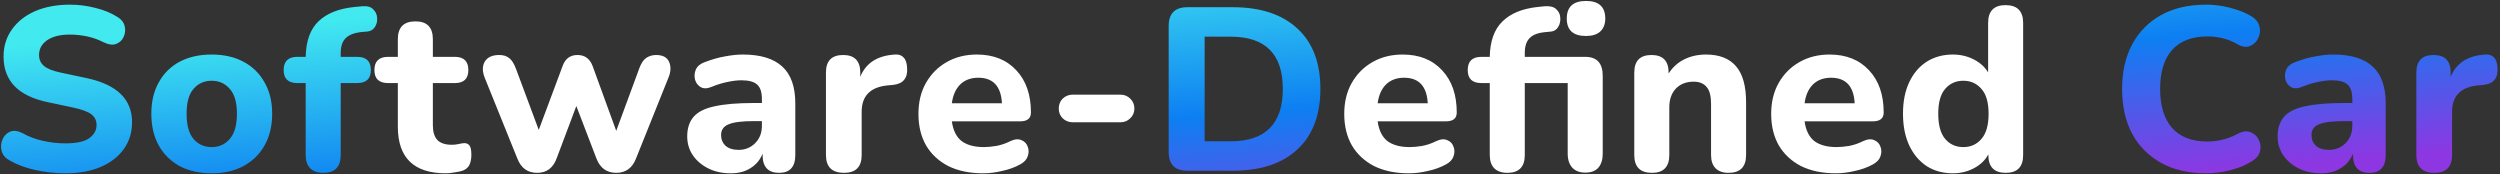 <svg width="776" height="54" viewBox="0 0 776 54" fill="none" xmlns="http://www.w3.org/2000/svg">
<rect x="0" y="0" width="776" height="54" fill="#333333" stroke="none"/>
<path d="M20.256 53.792C17.184 53.792 14.112 53.456 11.04 52.784C7.968 52.112 5.304 51.128 3.048 49.832C1.704 49.112 0.864 48.152 0.528 46.952C0.192 45.704 0.264 44.504 0.744 43.352C1.224 42.2 1.992 41.384 3.048 40.904C4.104 40.424 5.376 40.544 6.864 41.264C8.784 42.368 10.92 43.184 13.272 43.712C15.624 44.24 17.952 44.504 20.256 44.504C23.712 44.504 26.184 43.976 27.672 42.92C29.208 41.816 29.976 40.448 29.976 38.816C29.976 37.424 29.448 36.32 28.392 35.504C27.336 34.688 25.488 33.992 22.848 33.416L14.712 31.688C5.64 29.768 1.104 25.064 1.104 17.576C1.104 14.36 1.968 11.552 3.696 9.152C5.424 6.704 7.824 4.808 10.896 3.464C14.016 2.12 17.616 1.448 21.696 1.448C24.384 1.448 27.024 1.784 29.616 2.456C32.208 3.08 34.488 4.016 36.456 5.264C37.656 5.984 38.4 6.92 38.688 8.072C38.976 9.224 38.88 10.328 38.4 11.384C37.968 12.44 37.2 13.184 36.096 13.616C35.04 14.048 33.72 13.88 32.136 13.112C30.552 12.296 28.872 11.696 27.096 11.312C25.32 10.928 23.496 10.736 21.624 10.736C18.6 10.736 16.248 11.336 14.568 12.536C12.936 13.688 12.12 15.2 12.12 17.072C12.12 18.464 12.624 19.592 13.632 20.456C14.64 21.32 16.392 22.016 18.888 22.544L27.024 24.272C36.336 26.288 40.992 30.848 40.992 37.952C40.992 41.12 40.128 43.904 38.4 46.304C36.72 48.656 34.32 50.504 31.2 51.848C28.128 53.144 24.48 53.792 20.256 53.792ZM65.693 53.792C61.901 53.792 58.589 53.048 55.757 51.56C52.973 50.024 50.813 47.888 49.277 45.152C47.741 42.368 46.973 39.08 46.973 35.288C46.973 31.544 47.741 28.304 49.277 25.568C50.813 22.784 52.973 20.648 55.757 19.16C58.589 17.672 61.901 16.928 65.693 16.928C69.485 16.928 72.773 17.672 75.557 19.16C78.389 20.648 80.573 22.784 82.109 25.568C83.693 28.304 84.485 31.544 84.485 35.288C84.485 39.08 83.693 42.368 82.109 45.152C80.573 47.888 78.389 50.024 75.557 51.56C72.773 53.048 69.485 53.792 65.693 53.792ZM65.693 45.656C67.997 45.656 69.869 44.816 71.309 43.136C72.797 41.456 73.541 38.84 73.541 35.288C73.541 31.784 72.797 29.216 71.309 27.584C69.869 25.904 67.997 25.064 65.693 25.064C63.389 25.064 61.517 25.904 60.077 27.584C58.637 29.216 57.917 31.784 57.917 35.288C57.917 38.84 58.637 41.456 60.077 43.136C61.517 44.816 63.389 45.656 65.693 45.656ZM100.356 53.648C98.58 53.648 97.212 53.168 96.252 52.208C95.34 51.248 94.884 49.88 94.884 48.104V25.784H92.292C89.46 25.784 88.044 24.44 88.044 21.752C88.044 19.016 89.46 17.648 92.292 17.648H94.884C94.98 12.752 96.3 9.08 98.844 6.632C101.436 4.136 105.18 2.648 110.076 2.168L112.38 1.952C113.964 1.808 115.116 2.12 115.836 2.888C116.604 3.608 117.012 4.496 117.06 5.552C117.156 6.608 116.916 7.568 116.34 8.432C115.812 9.248 115.02 9.704 113.964 9.8L112.956 9.872C110.364 10.064 108.516 10.688 107.412 11.744C106.308 12.752 105.756 14.312 105.756 16.424V17.648H110.868C113.7 17.648 115.116 19.016 115.116 21.752C115.116 24.44 113.7 25.784 110.868 25.784H105.756V48.104C105.756 51.8 103.956 53.648 100.356 53.648ZM368.591 53C364.703 53 362.759 51.056 362.759 47.168V8.072C362.759 4.184 364.703 2.24 368.591 2.24H382.631C391.271 2.24 397.967 4.448 402.719 8.864C407.471 13.232 409.847 19.472 409.847 27.584C409.847 35.696 407.471 41.96 402.719 46.376C397.967 50.792 391.271 53 382.631 53H368.591ZM373.919 43.856H381.983C392.783 43.856 398.183 38.432 398.183 27.584C398.183 16.784 392.783 11.384 381.983 11.384H373.919V43.856ZM684.831 53.792C679.359 53.792 674.679 52.712 670.791 50.552C666.903 48.392 663.903 45.368 661.791 41.48C659.727 37.544 658.695 32.912 658.695 27.584C658.695 22.304 659.727 17.72 661.791 13.832C663.903 9.896 666.903 6.848 670.791 4.688C674.679 2.528 679.359 1.448 684.831 1.448C687.231 1.448 689.655 1.76 692.103 2.384C694.599 3.008 696.759 3.848 698.583 4.904C700.071 5.768 700.983 6.848 701.319 8.144C701.655 9.44 701.535 10.664 700.959 11.816C700.431 12.968 699.591 13.784 698.439 14.264C697.287 14.744 695.991 14.576 694.551 13.76C693.111 12.896 691.599 12.272 690.015 11.888C688.431 11.504 686.823 11.312 685.191 11.312C680.343 11.312 676.671 12.728 674.175 15.56C671.727 18.344 670.503 22.352 670.503 27.584C670.503 32.816 671.727 36.848 674.175 39.68C676.671 42.512 680.343 43.928 685.191 43.928C686.727 43.928 688.287 43.736 689.871 43.352C691.503 42.968 693.063 42.368 694.551 41.552C696.087 40.736 697.431 40.568 698.583 41.048C699.735 41.48 700.575 42.248 701.103 43.352C701.679 44.408 701.823 45.584 701.535 46.88C701.247 48.128 700.431 49.16 699.087 49.976C697.263 51.176 695.055 52.112 692.463 52.784C689.919 53.456 687.375 53.792 684.831 53.792ZM720.506 53.792C717.866 53.792 715.538 53.288 713.522 52.28C711.506 51.272 709.898 49.904 708.698 48.176C707.546 46.448 706.97 44.504 706.97 42.344C706.97 39.8 707.642 37.76 708.986 36.224C710.33 34.688 712.514 33.608 715.538 32.984C718.562 32.312 722.57 31.976 727.562 31.976H730.154V30.752C730.154 28.64 729.674 27.152 728.714 26.288C727.754 25.376 726.122 24.92 723.818 24.92C722.522 24.92 721.106 25.088 719.57 25.424C718.034 25.712 716.378 26.216 714.602 26.936C713.258 27.512 712.13 27.56 711.218 27.08C710.306 26.552 709.706 25.784 709.418 24.776C709.13 23.72 709.202 22.664 709.634 21.608C710.114 20.552 711.026 19.784 712.37 19.304C714.626 18.44 716.738 17.84 718.706 17.504C720.722 17.12 722.57 16.928 724.25 16.928C729.722 16.928 733.802 18.176 736.49 20.672C739.178 23.12 740.522 26.936 740.522 32.12V48.104C740.522 51.8 738.842 53.648 735.482 53.648C732.074 53.648 730.37 51.8 730.37 48.104V47.672C729.65 49.544 728.426 51.032 726.698 52.136C725.018 53.24 722.954 53.792 720.506 53.792ZM722.954 46.52C724.97 46.52 726.674 45.824 728.066 44.432C729.458 43.04 730.154 41.24 730.154 39.032V37.592H727.634C723.938 37.592 721.322 37.928 719.786 38.6C718.25 39.224 717.482 40.328 717.482 41.912C717.482 43.256 717.938 44.36 718.85 45.224C719.81 46.088 721.178 46.52 722.954 46.52ZM755.648 53.648C751.904 53.648 750.032 51.8 750.032 48.104V22.544C750.032 18.896 751.808 17.072 755.36 17.072C758.912 17.072 760.688 18.896 760.688 22.544V23.84C762.416 19.568 765.992 17.264 771.416 16.928C772.616 16.832 773.528 17.144 774.152 17.864C774.824 18.536 775.184 19.664 775.232 21.248C775.328 22.736 775.016 23.912 774.296 24.776C773.624 25.64 772.472 26.168 770.84 26.36L769.184 26.504C763.808 27.032 761.12 29.768 761.12 34.712V48.104C761.12 51.8 759.296 53.648 755.648 53.648Z" fill="url(#paint0_linear_1116_18582)"/>
<path d="M138.392 53.792C128.456 53.792 123.488 48.968 123.488 39.32V25.784H120.464C117.632 25.784 116.216 24.44 116.216 21.752C116.216 19.016 117.632 17.648 120.464 17.648H123.488V12.176C123.488 8.48 125.312 6.632 128.96 6.632C132.56 6.632 134.36 8.48 134.36 12.176V17.648H141.2C143.984 17.648 145.376 19.016 145.376 21.752C145.376 24.44 143.984 25.784 141.2 25.784H134.36V38.888C134.36 40.904 134.816 42.416 135.728 43.424C136.688 44.432 138.2 44.936 140.264 44.936C140.984 44.936 141.656 44.864 142.28 44.72C142.904 44.576 143.48 44.48 144.008 44.432C144.68 44.384 145.232 44.6 145.664 45.08C146.096 45.56 146.312 46.544 146.312 48.032C146.312 49.232 146.12 50.264 145.736 51.128C145.352 51.944 144.68 52.544 143.72 52.928C143.096 53.168 142.232 53.36 141.128 53.504C140.072 53.696 139.16 53.792 138.392 53.792ZM166.726 53.648C163.798 53.648 161.758 52.184 160.606 49.256L150.454 24.128C149.686 22.16 149.686 20.504 150.454 19.16C151.27 17.768 152.782 17.072 154.99 17.072C156.238 17.072 157.246 17.384 158.014 18.008C158.83 18.584 159.55 19.712 160.174 21.392L167.23 40.328L174.646 20.456C175.462 18.2 176.998 17.072 179.254 17.072C181.51 17.072 183.07 18.2 183.934 20.456L191.278 40.616L198.478 21.104C199.054 19.568 199.774 18.512 200.638 17.936C201.55 17.36 202.558 17.072 203.662 17.072C205.726 17.072 207.07 17.792 207.694 19.232C208.318 20.672 208.246 22.304 207.478 24.128L197.398 49.256C196.246 52.184 194.206 53.648 191.278 53.648C188.35 53.648 186.31 52.184 185.158 49.256L178.894 32.912L172.774 49.184C171.67 52.16 169.654 53.648 166.726 53.648ZM226.847 53.792C224.207 53.792 221.879 53.288 219.863 52.28C217.847 51.272 216.239 49.904 215.039 48.176C213.887 46.448 213.311 44.504 213.311 42.344C213.311 39.8 213.983 37.76 215.327 36.224C216.671 34.688 218.855 33.608 221.879 32.984C224.903 32.312 228.911 31.976 233.903 31.976H236.495V30.752C236.495 28.64 236.015 27.152 235.055 26.288C234.095 25.376 232.463 24.92 230.159 24.92C228.863 24.92 227.447 25.088 225.911 25.424C224.375 25.712 222.719 26.216 220.943 26.936C219.599 27.512 218.471 27.56 217.559 27.08C216.647 26.552 216.047 25.784 215.759 24.776C215.471 23.72 215.543 22.664 215.975 21.608C216.455 20.552 217.367 19.784 218.711 19.304C220.967 18.44 223.079 17.84 225.047 17.504C227.063 17.12 228.911 16.928 230.591 16.928C236.063 16.928 240.143 18.176 242.831 20.672C245.519 23.12 246.863 26.936 246.863 32.12V48.104C246.863 51.8 245.183 53.648 241.823 53.648C238.415 53.648 236.711 51.8 236.711 48.104V47.672C235.991 49.544 234.767 51.032 233.039 52.136C231.359 53.24 229.295 53.792 226.847 53.792ZM229.295 46.52C231.311 46.52 233.015 45.824 234.407 44.432C235.799 43.04 236.495 41.24 236.495 39.032V37.592H233.975C230.279 37.592 227.663 37.928 226.127 38.6C224.591 39.224 223.823 40.328 223.823 41.912C223.823 43.256 224.279 44.36 225.191 45.224C226.151 46.088 227.519 46.52 229.295 46.52ZM261.989 53.648C258.245 53.648 256.373 51.8 256.373 48.104V22.544C256.373 18.896 258.149 17.072 261.701 17.072C265.253 17.072 267.029 18.896 267.029 22.544V23.84C268.757 19.568 272.333 17.264 277.757 16.928C278.957 16.832 279.869 17.144 280.493 17.864C281.165 18.536 281.525 19.664 281.573 21.248C281.669 22.736 281.357 23.912 280.637 24.776C279.965 25.64 278.813 26.168 277.181 26.36L275.525 26.504C270.149 27.032 267.461 29.768 267.461 34.712V48.104C267.461 51.8 265.637 53.648 261.989 53.648ZM305.172 53.792C300.996 53.792 297.396 53.048 294.372 51.56C291.396 50.024 289.092 47.888 287.46 45.152C285.876 42.368 285.084 39.104 285.084 35.36C285.084 31.712 285.852 28.52 287.388 25.784C288.972 23 291.108 20.84 293.796 19.304C296.532 17.72 299.676 16.928 303.228 16.928C308.364 16.928 312.444 18.56 315.468 21.824C318.492 25.04 320.004 29.408 320.004 34.928C320.004 36.752 318.876 37.664 316.62 37.664H295.452C295.836 40.448 296.844 42.488 298.476 43.784C300.156 45.032 302.46 45.656 305.388 45.656C306.54 45.656 307.836 45.536 309.276 45.296C310.764 45.008 312.18 44.528 313.524 43.856C314.916 43.184 316.092 43.064 317.052 43.496C318.012 43.88 318.66 44.552 318.996 45.512C319.38 46.472 319.38 47.48 318.996 48.536C318.66 49.544 317.868 50.384 316.62 51.056C314.94 51.968 313.068 52.64 311.004 53.072C308.988 53.552 307.044 53.792 305.172 53.792ZM303.66 24.128C301.356 24.128 299.484 24.824 298.044 26.216C296.652 27.608 295.788 29.552 295.452 32.048H311.004C310.716 26.768 308.268 24.128 303.66 24.128ZM332.96 37.952C331.76 37.952 330.728 37.544 329.864 36.728C329.048 35.912 328.64 34.904 328.64 33.704C328.64 32.456 329.048 31.424 329.864 30.608C330.728 29.792 331.76 29.384 332.96 29.384H347.792C348.992 29.384 350 29.792 350.816 30.608C351.68 31.424 352.112 32.456 352.112 33.704C352.112 34.904 351.68 35.912 350.816 36.728C350 37.544 348.992 37.952 347.792 37.952H332.96ZM437.341 53.792C433.165 53.792 429.565 53.048 426.541 51.56C423.565 50.024 421.261 47.888 419.629 45.152C418.045 42.368 417.253 39.104 417.253 35.36C417.253 31.712 418.021 28.52 419.557 25.784C421.141 23 423.277 20.84 425.965 19.304C428.701 17.72 431.845 16.928 435.397 16.928C440.533 16.928 444.613 18.56 447.637 21.824C450.661 25.04 452.173 29.408 452.173 34.928C452.173 36.752 451.045 37.664 448.789 37.664H427.621C428.005 40.448 429.013 42.488 430.645 43.784C432.325 45.032 434.629 45.656 437.557 45.656C438.709 45.656 440.005 45.536 441.445 45.296C442.933 45.008 444.349 44.528 445.693 43.856C447.085 43.184 448.261 43.064 449.221 43.496C450.181 43.88 450.829 44.552 451.165 45.512C451.549 46.472 451.549 47.48 451.165 48.536C450.829 49.544 450.037 50.384 448.789 51.056C447.109 51.968 445.237 52.64 443.173 53.072C441.157 53.552 439.213 53.792 437.341 53.792ZM435.829 24.128C433.525 24.128 431.653 24.824 430.213 26.216C428.821 27.608 427.957 29.552 427.621 32.048H443.173C442.885 26.768 440.437 24.128 435.829 24.128ZM492.301 11.168C488.317 11.168 486.325 9.368 486.325 5.768C486.325 2.12 488.317 0.296 492.301 0.296C496.285 0.296 498.277 2.12 498.277 5.768C498.277 7.496 497.749 8.84 496.693 9.8C495.685 10.712 494.221 11.168 492.301 11.168ZM467.893 53.648C466.117 53.648 464.749 53.168 463.789 52.208C462.877 51.248 462.421 49.88 462.421 48.104V25.784H459.829C456.997 25.784 455.581 24.44 455.581 21.752C455.581 19.016 456.997 17.648 459.829 17.648H462.421C462.517 12.8 463.813 9.152 466.309 6.704C468.805 4.208 472.453 2.696 477.253 2.168L479.341 1.952C481.021 1.808 482.245 2.096 483.013 2.816C483.829 3.536 484.261 4.424 484.309 5.48C484.405 6.536 484.189 7.496 483.661 8.36C483.133 9.224 482.389 9.704 481.429 9.8L479.917 9.944C477.517 10.136 475.813 10.76 474.805 11.816C473.797 12.824 473.293 14.36 473.293 16.424V17.648H492.085C495.685 17.648 497.485 19.616 497.485 23.552V47.672C497.485 49.544 497.029 51.008 496.117 52.064C495.205 53.072 493.861 53.576 492.085 53.576C490.357 53.576 489.013 53.072 488.053 52.064C487.093 51.008 486.613 49.544 486.613 47.672V25.784H473.293V48.104C473.293 51.8 471.493 53.648 467.893 53.648ZM512.753 53.648C509.105 53.648 507.281 51.8 507.281 48.104V22.544C507.281 18.896 509.057 17.072 512.609 17.072C516.161 17.072 517.937 18.896 517.937 22.544V22.832C519.137 20.912 520.745 19.448 522.761 18.44C524.777 17.432 527.033 16.928 529.529 16.928C533.705 16.928 536.825 18.152 538.889 20.6C540.953 23 541.985 26.72 541.985 31.76V48.104C541.985 51.8 540.161 53.648 536.513 53.648C534.785 53.648 533.441 53.168 532.481 52.208C531.569 51.248 531.113 49.88 531.113 48.104V32.264C531.113 29.816 530.657 28.064 529.745 27.008C528.833 25.904 527.489 25.352 525.713 25.352C523.409 25.352 521.561 26.072 520.169 27.512C518.825 28.952 518.153 30.872 518.153 33.272V48.104C518.153 51.8 516.353 53.648 512.753 53.648ZM569.861 53.792C565.685 53.792 562.085 53.048 559.061 51.56C556.085 50.024 553.781 47.888 552.149 45.152C550.565 42.368 549.773 39.104 549.773 35.36C549.773 31.712 550.541 28.52 552.077 25.784C553.661 23 555.797 20.84 558.485 19.304C561.221 17.72 564.365 16.928 567.917 16.928C573.053 16.928 577.133 18.56 580.157 21.824C583.181 25.04 584.693 29.408 584.693 34.928C584.693 36.752 583.565 37.664 581.309 37.664H560.141C560.525 40.448 561.533 42.488 563.165 43.784C564.845 45.032 567.149 45.656 570.077 45.656C571.229 45.656 572.525 45.536 573.965 45.296C575.453 45.008 576.869 44.528 578.213 43.856C579.605 43.184 580.781 43.064 581.741 43.496C582.701 43.88 583.349 44.552 583.685 45.512C584.069 46.472 584.069 47.48 583.685 48.536C583.349 49.544 582.557 50.384 581.309 51.056C579.629 51.968 577.757 52.64 575.693 53.072C573.677 53.552 571.733 53.792 569.861 53.792ZM568.349 24.128C566.045 24.128 564.173 24.824 562.733 26.216C561.341 27.608 560.477 29.552 560.141 32.048H575.693C575.405 26.768 572.957 24.128 568.349 24.128ZM606.169 53.792C603.097 53.792 600.385 53.048 598.033 51.56C595.729 50.024 593.929 47.888 592.633 45.152C591.337 42.368 590.689 39.08 590.689 35.288C590.689 31.496 591.337 28.232 592.633 25.496C593.929 22.76 595.729 20.648 598.033 19.16C600.385 17.672 603.097 16.928 606.169 16.928C608.521 16.928 610.681 17.432 612.649 18.44C614.617 19.448 616.105 20.792 617.113 22.472V7.136C617.113 3.44 618.913 1.592 622.513 1.592C626.161 1.592 627.985 3.44 627.985 7.136V48.104C627.985 51.8 626.185 53.648 622.585 53.648C618.985 53.648 617.185 51.8 617.185 48.104V47.888C616.225 49.712 614.737 51.152 612.721 52.208C610.753 53.264 608.569 53.792 606.169 53.792ZM609.409 45.656C611.713 45.656 613.585 44.816 615.025 43.136C616.513 41.456 617.257 38.84 617.257 35.288C617.257 31.784 616.513 29.216 615.025 27.584C613.585 25.904 611.713 25.064 609.409 25.064C607.105 25.064 605.233 25.904 603.793 27.584C602.353 29.216 601.633 31.784 601.633 35.288C601.633 38.84 602.353 41.456 603.793 43.136C605.233 44.816 607.105 45.656 609.409 45.656Z" fill="white"/>
<defs>
<linearGradient id="paint0_linear_1116_18582" x1="-3" y1="-20.118" x2="10.303" y2="141.877" gradientUnits="userSpaceOnUse">
<stop offset="0.212" stop-color="#42EAF0"/>
<stop offset="0.535" stop-color="#0D7FF2"/>
<stop offset="0.796" stop-color="#8C37E2"/>
</linearGradient>
</defs>
</svg>
